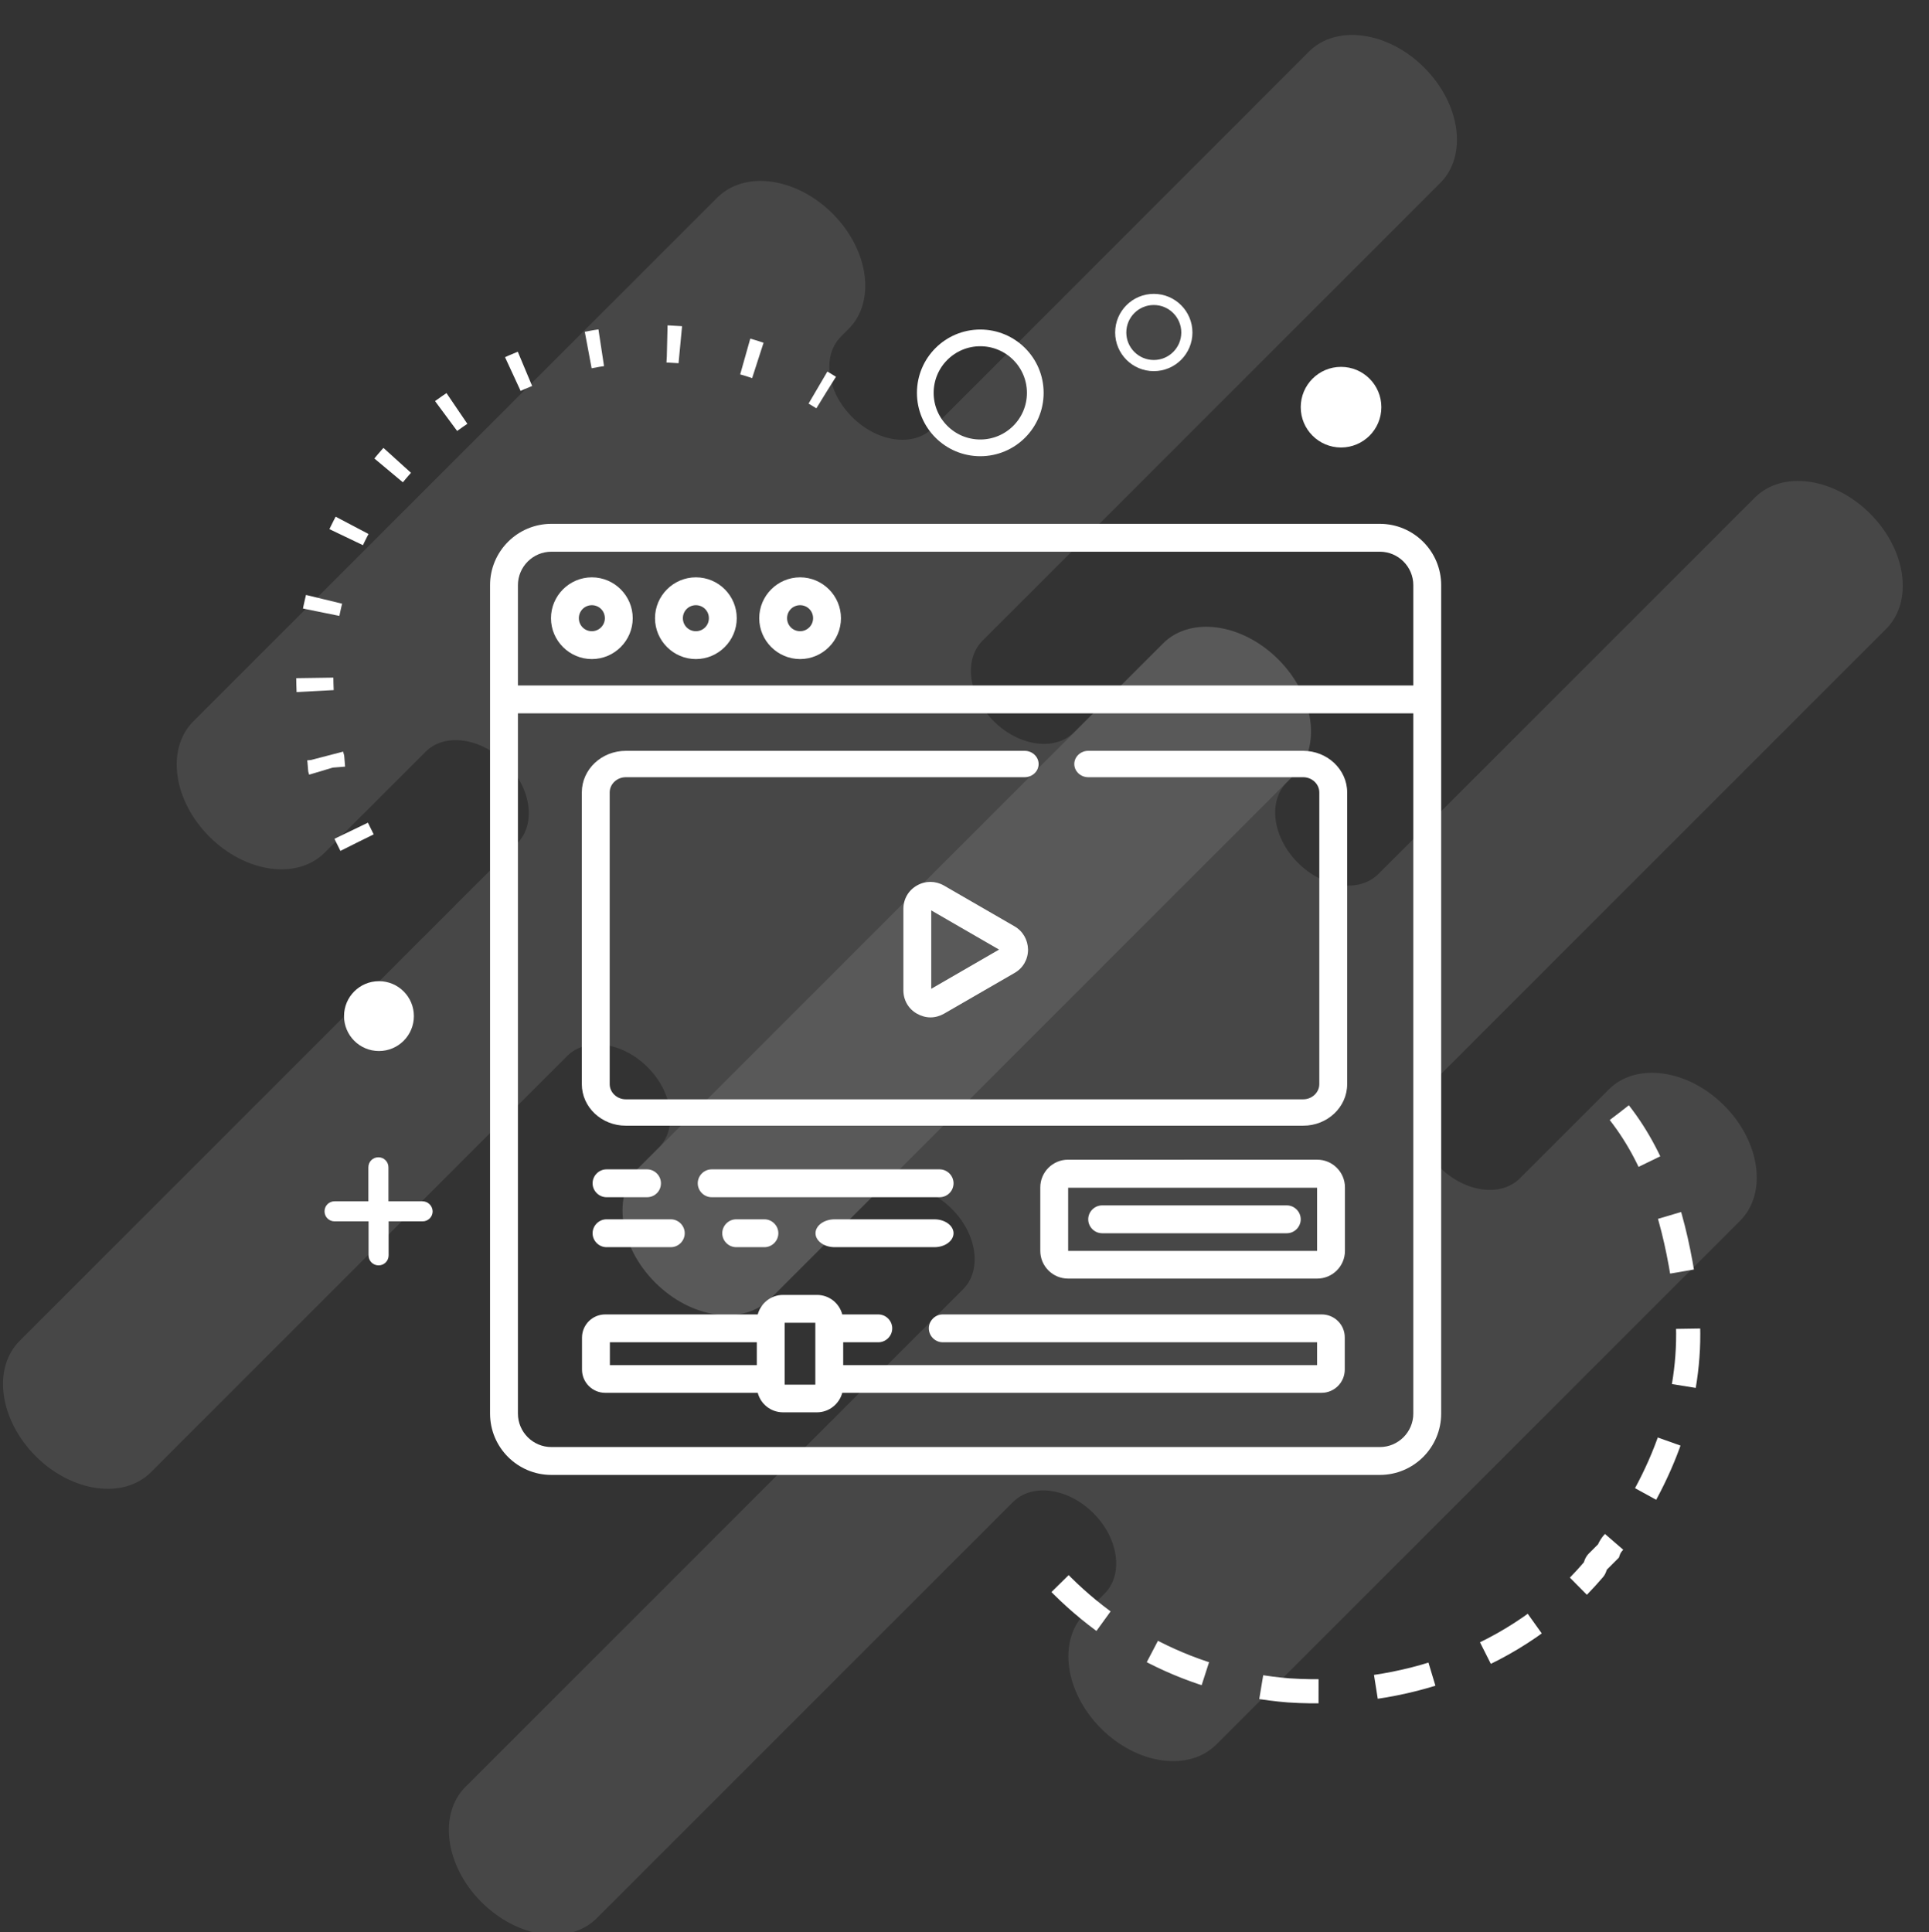 <?xml version="1.0" encoding="UTF-8"?> <svg xmlns="http://www.w3.org/2000/svg" xmlns:xlink="http://www.w3.org/1999/xlink" viewBox="148.2 -447.1 1038.4 1040.1"><rect x="148.2" y="-447.1" width="1038.4" height="1040.1" fill="#333333" stroke="none"/><g fill="#fff"><path d="M1076.3 148c-19.5-19.5-47.3-23.4-62.1-8.6l-47.8 47.8c-10.3 10.3-29.7 7.6-43.3-6-13.6-13.6-16.3-33-6-43.3l246.4-246.4c14.8-14.8 10.9-42.6-8.6-62.1s-47.3-23.4-62.1-8.6L890.2 23.4c-10.3 10.3-29.7 7.6-43.3-6-13.6-13.6-16.3-33-6-43.3L845-30c14.8-14.8 10.9-42.6-8.6-62.1s-47.3-23.4-62.1-8.6l-282 282c-14.8 14.8-10.9 42.6 8.6 62.1s47.3 23.4 62.1 8.6l54.3-54.3c10.3-10.3 29.7-7.6 43.3 6 13.6 13.6 16.3 33 6 43.3L398.8 514.8c-14.8 14.8-10.9 42.6 8.6 62.1s47.3 23.4 62.1 8.6l224-224c10.3-10.3 29.7-7.6 43.3 6 13.6 13.6 16.3 33 6 43.3l-10.5 10.5c-14.8 14.8-10.9 42.6 8.6 62.1s47.3 23.4 62.1 8.6l281.9-281.9c14.8-14.8 10.9-42.6-8.6-62.1z" opacity=".1"></path><path d="M836.3-92.1c-19.5-19.5-47.3-23.4-62.1-8.6l-47.8 47.8c-10.3 10.3-29.7 7.6-43.3-6-13.6-13.6-16.3-33-6-43.3l246.4-246.4c14.8-14.8 10.9-42.6-8.6-62.1s-47.3-23.4-62.1-8.6L650.2-216.6c-10.3 10.3-29.7 7.6-43.3-6-13.6-13.6-16.3-33-6-43.3l4.1-4.1c14.8-14.8 10.9-42.6-8.6-62.1s-47.3-23.4-62.1-8.6l-282 281.9c-14.8 14.8-10.9 42.6 8.6 62.1s47.3 23.4 62.1 8.6l54.3-54.3c10.3-10.3 29.7-7.6 43.3 6 13.6 13.6 16.3 33 6 43.3L158.8 274.7c-14.8 14.8-10.9 42.6 8.6 62.1s47.3 23.4 62.1 8.6l224-224c10.3-10.3 29.7-7.6 43.3 6 13.6 13.6 16.3 33 6 43.3l-10.5 10.5c-14.8 14.8-10.9 42.6 8.6 62.1s47.3 23.4 62.1 8.6L844.9-30c14.8-14.7 10.9-42.5-8.6-62.1z" opacity=".1"></path><use xlink:href="#B"></use><path d="M522.8-136.3c-12.1 0-22 9.9-22 22s9.9 22 22 22 22-9.9 22-22-9.8-22-22-22zm0 29c-3.9 0-7-3.1-7-7s3.1-7 7-7 7 3.1 7 7-3.1 7-7 7z"></path><use xlink:href="#B" x="112.1"></use><path d="M891-165.1H445c-18.2 0-33 14.8-33 33v446c0 18.2 14.8 33 33 33h446c18.2 0 33-14.8 33-33v-446c0-18.2-14.8-33-33-33zm18 479c0 9.9-8.1 18-18 18H445c-9.9 0-18-8.1-18-18v-377h482v377zm0-392H427v-54c0-9.9 8.1-18 18-18h446c9.9 0 18 8.1 18 18v54zm-423.9 237h364.6c13.1 0 23.7-10 23.7-22.4v-157c0-12.3-10.6-22.4-23.7-22.4H734c-4.1 0-7.5 3.2-7.5 7.1s3.4 7.1 7.5 7.1h115.7c4.8 0 8.7 3.7 8.7 8.2v157c0 4.5-3.9 8.2-8.7 8.2H485.1c-4.8 0-8.7-3.7-8.7-8.2v-157c0-4.5 3.9-8.2 8.7-8.2h214.7c4.1 0 7.5-3.2 7.5-7.1s-3.4-7.1-7.5-7.1H485.1c-13.1 0-23.7 10-23.7 22.4v157c0 12.4 10.6 22.4 23.7 22.4zM694.2 51.5l-37.9-21.9c-4.6-2.6-10-2.6-14.5 0-4.6 2.6-7.3 7.3-7.3 12.6V86c0 5.3 2.7 10 7.3 12.6 2.3 1.3 4.8 2 7.3 2s5-.7 7.3-2l37.9-21.9c4.6-2.6 7.3-7.3 7.3-12.6-.1-5.3-2.8-10-7.4-12.6zm-44.7 33.7V43L686 64.1l-36.5 21.1zm210.2 175.3h-204c-4.1 0-7.5 3.4-7.5 7.5s3.4 7.5 7.5 7.5h201.5v12.3H602.1v-12.3H621c4.1 0 7.5-3.4 7.5-7.5s-3.4-7.5-7.5-7.5h-19.4c-1.6-6.1-7.1-10.5-13.6-10.5h-18.3c-6.5 0-12 4.5-13.6 10.5H474c-6.9 0-12.5 5.6-12.5 12.5v17.2c0 6.9 5.6 12.5 12.5 12.5h82.1c1.6 6.1 7.1 10.5 13.6 10.5H588c6.5 0 12-4.5 13.6-10.5h258c6.9 0 12.5-5.6 12.5-12.5V273c.1-6.9-5.5-12.5-12.4-12.5zm-304.1 27.3h-79.1v-12.3h79.1v12.3zm31.5 10.5h-16.5V265h16.5v33.3zm270.2-121.1H723.1c-8.2 0-14.9 6.7-14.9 14.9v34.2c0 8.2 6.7 14.9 14.9 14.9h134.2c8.2 0 14.9-6.7 14.9-14.9v-34.2c0-8.2-6.7-14.9-14.9-14.9zm-.1 49.1h-134v-34h134v34zm-115.7-9.5h99.4c4.1 0 7.5-3.4 7.5-7.5s-3.4-7.5-7.5-7.5h-99.4c-4.1 0-7.5 3.4-7.5 7.5s3.4 7.5 7.5 7.5zm-245-19.4h-21.8c-4.1 0-7.5-3.4-7.5-7.5s3.4-7.5 7.5-7.5h21.8c4.1 0 7.5 3.4 7.5 7.5 0 4.2-3.3 7.5-7.5 7.5zm157.5 0H531.3c-4.1 0-7.5-3.4-7.5-7.5s3.4-7.5 7.5-7.5H654c4.1 0 7.5 3.4 7.5 7.5 0 4.2-3.4 7.5-7.5 7.5zm-2.8 26.9h-53.7c-5.7 0-10.3-3.4-10.3-7.5s4.6-7.5 10.3-7.5h53.7c5.7 0 10.3 3.4 10.3 7.5s-4.6 7.5-10.3 7.5zm-91.5 0h-15.2c-4.1 0-7.5-3.4-7.5-7.5s3.4-7.5 7.5-7.5h15.2c4.1 0 7.5 3.4 7.5 7.5s-3.4 7.5-7.5 7.5zm-50.4 0h-34.6c-4.1 0-7.5-3.4-7.5-7.5s3.4-7.5 7.5-7.5h34.6c4.1 0 7.5 3.4 7.5 7.5s-3.4 7.5-7.5 7.5z"></path></g><g fill="none" stroke="#fff"><g stroke-miterlimit="10"><path d="M1019.9 151.9c21.1 27 30.1 60 35.1 94 7 45-5 87-29 125-3 3-5 6-7 10-2 2-4 4-5 7l-6 6c-1 1-1 3-2 4-41 48-103 69-164 65-51-4-98-28-132-67-1-1 0-2-1-3-2-1-4-3-5.2-5.2" stroke-width="13" stroke-dasharray="30.972"></path><path d="M340.4 6.5C334-6.3 328.1-18.9 324-33.6c-.2-2-.2-3-.4-5-19.4-71.7 9.9-148.2 71-188.9.9-1.1 1.8-2.1 2.8-3.2 58.2-39.5 136.2-42.3 195.5-5.1" stroke-width="20" stroke-dasharray="7.116,35.58"></path></g><circle cx="675.9" cy="-235.6" r="29.6" stroke-width="9"></circle><circle cx="769.3" cy="-268.1" r="17.8" stroke-width="6"></circle></g><g fill="#fff"><circle cx="352.2" cy="99.9" r="18.8"></circle><circle cx="870.1" cy="-227.9" r="21.7"></circle><path d="M375.6 199.6h-18.3v-18.3c0-3-2.4-5.4-5.4-5.4s-5.4 2.4-5.4 5.4v18.3h-18.2c-3 0-5.4 2.4-5.4 5.4s2.4 5.4 5.4 5.4h18.3v18.3c0 3 2.4 5.4 5.4 5.4s5.4-2.4 5.4-5.4v-18.3h18.3c3 0 5.4-2.4 5.4-5.4-.1-3-2.5-5.4-5.5-5.4z"></path></g><defs><path id="B" d="M466.8-136.3c-12.1 0-22 9.9-22 22s9.9 22 22 22 22-9.9 22-22-9.9-22-22-22zm0 29c-3.9 0-7-3.1-7-7s3.1-7 7-7 7 3.1 7 7-3.2 7-7 7z"></path></defs></svg> 